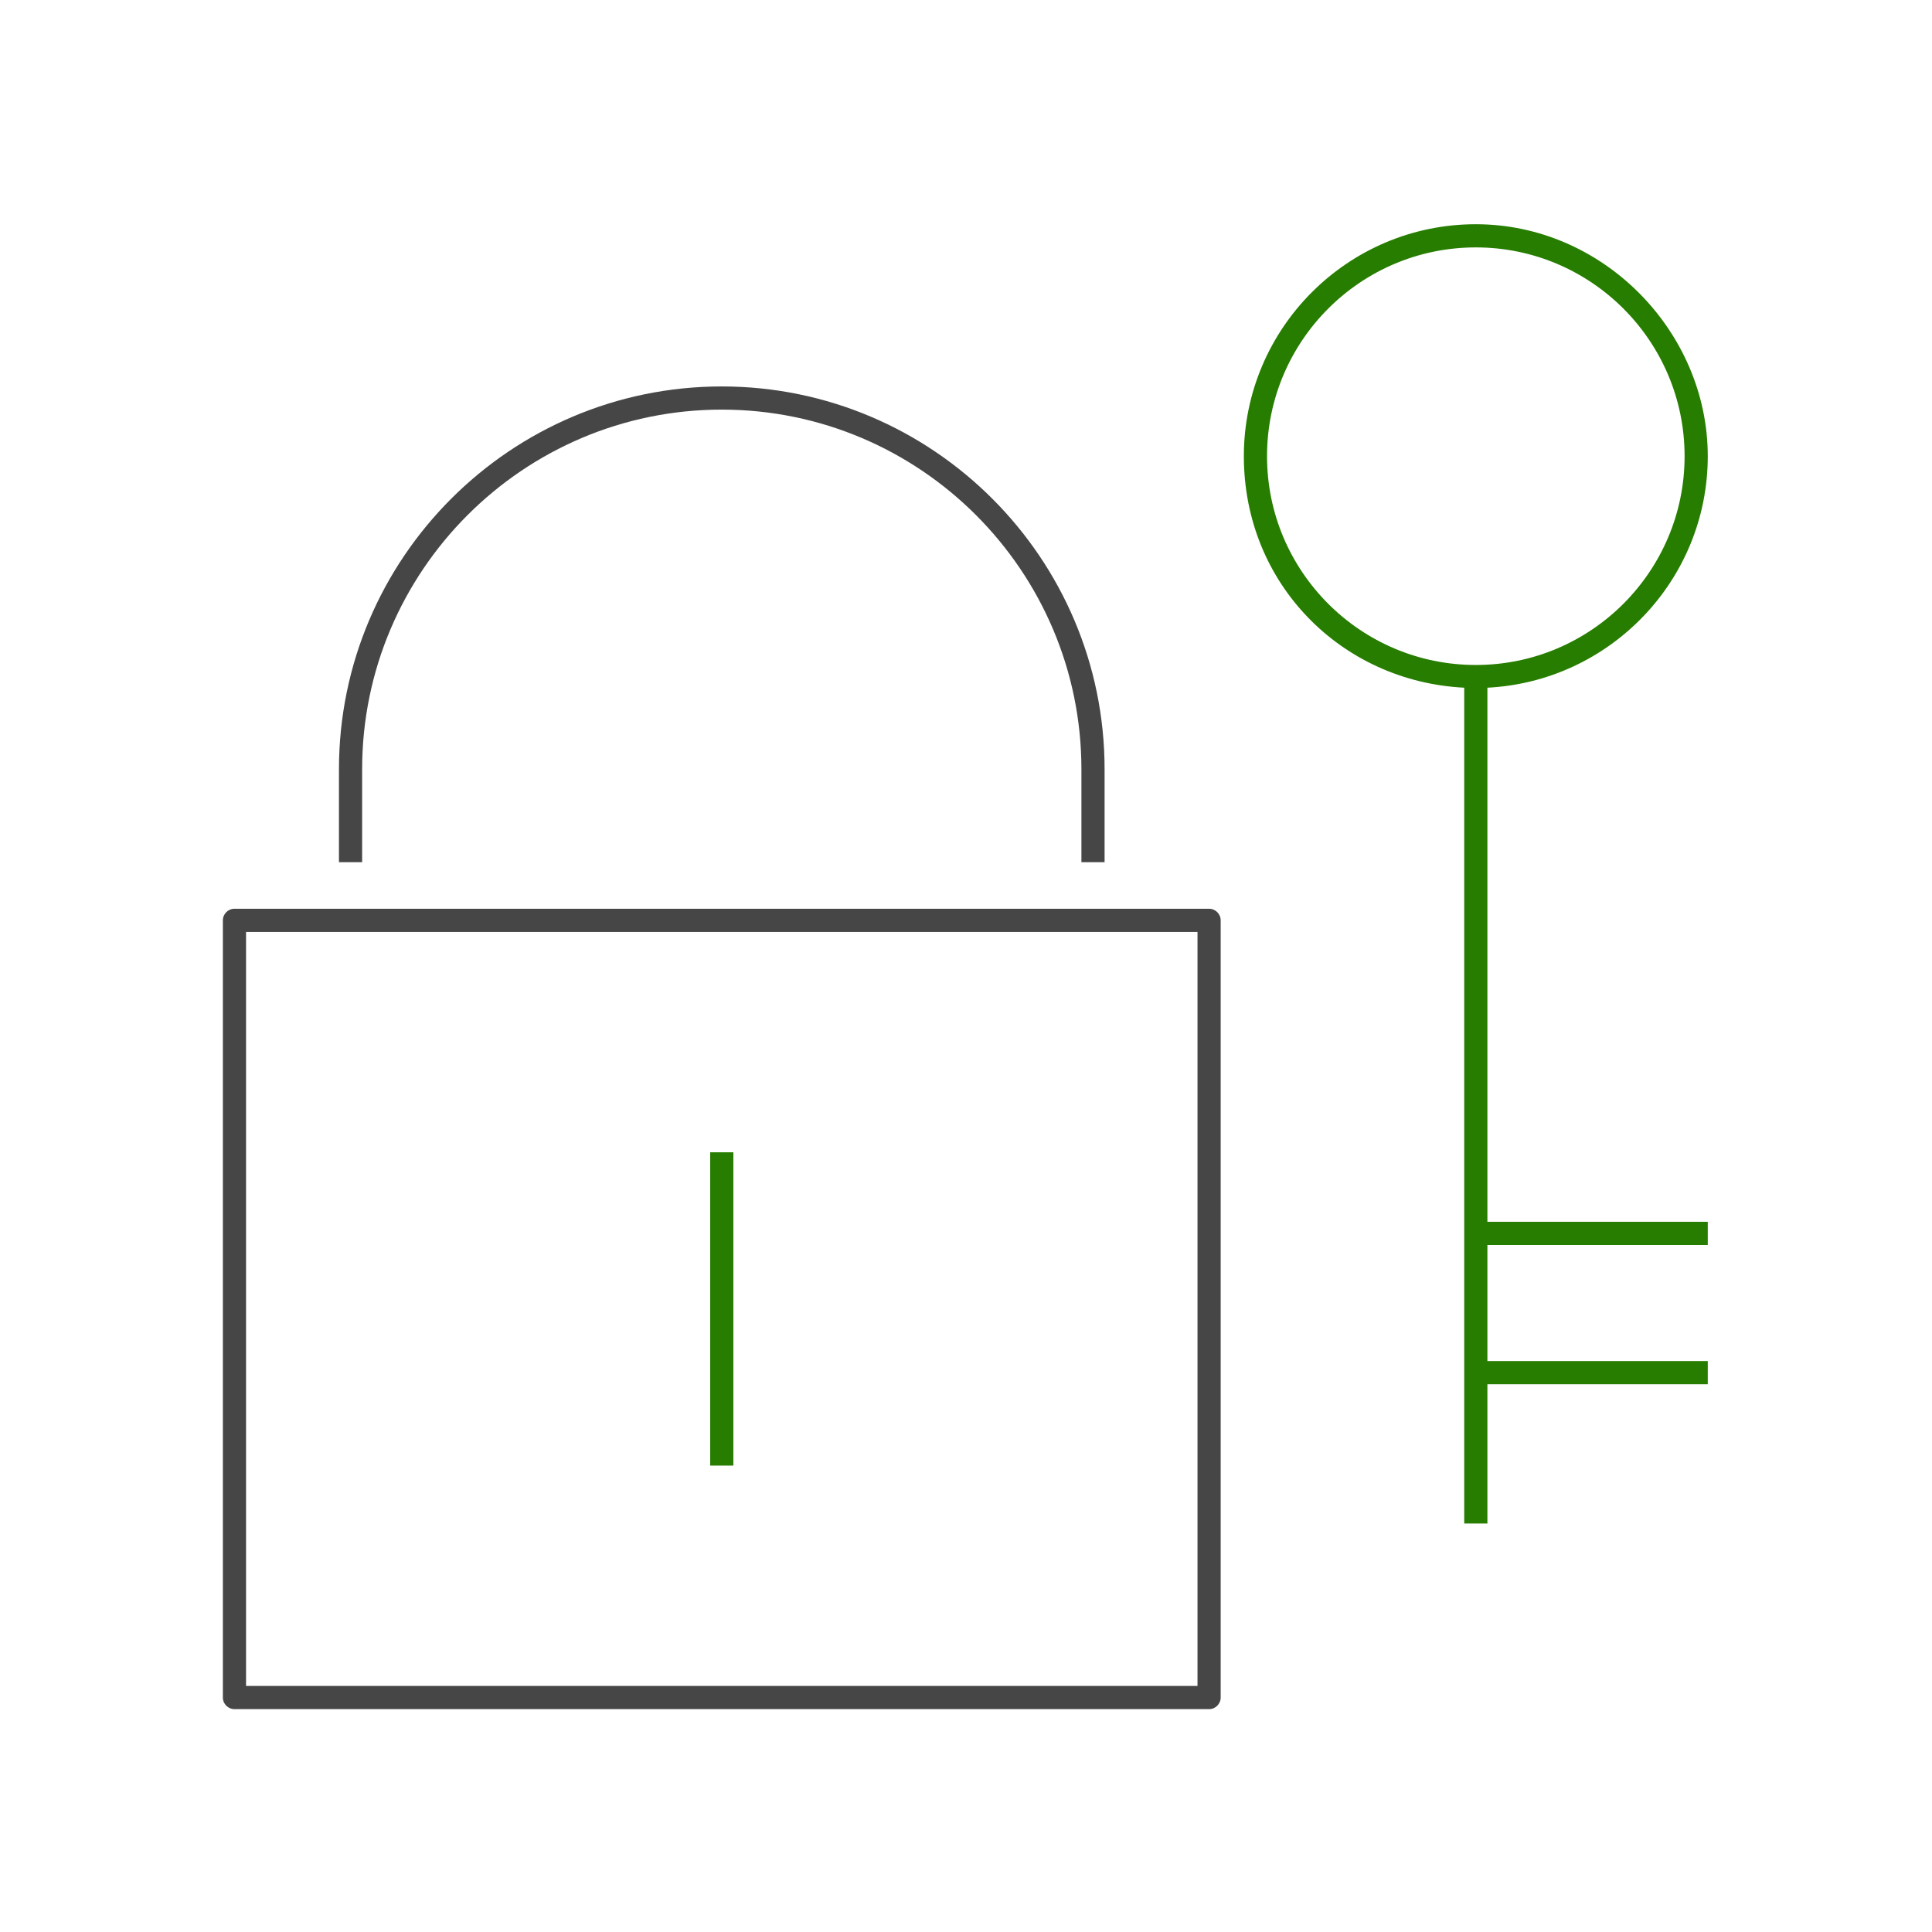 <?xml version="1.0" encoding="UTF-8"?><svg xmlns="http://www.w3.org/2000/svg" viewBox="0 0 85.04 85.04"><defs><style>.cls-1{fill:none;opacity:.2;}.cls-1,.cls-2,.cls-3{stroke-width:0px;}.cls-2{fill:#267d00;}.cls-3{fill:#464646;}</style></defs><g id="_アイソレーション枠"><rect class="cls-1" width="85.04" height="85.04"/><rect class="cls-1" x="9.81" y="9.81" width="65.41" height="65.41"/></g><g id="_楽楽明細"><path class="cls-3" d="m53.22,75.23H10.32c-.28,0-.51-.23-.51-.51v-34.21c0-.28.23-.51.51-.51h42.9c.28,0,.51.23.51.51v34.21c0,.28-.23.51-.51.51Zm-42.38-1.02h41.87v-33.19H10.83v33.19Z"/><path class="cls-3" d="m48.62,37.95h-1.02v-4.09c0-8.73-7.1-15.83-15.83-15.83s-15.83,7.1-15.83,15.83v4.09h-1.02v-4.09c0-9.29,7.56-16.85,16.85-16.85s16.85,7.56,16.85,16.85v4.09Z"/><rect class="cls-2" x="31.26" y="50.72" width="1.02" height="13.79"/><path class="cls-2" d="m65.47,30.27c5.39-.27,9.7-4.73,9.7-10.19s-4.58-10.21-10.21-10.21-10.21,4.58-10.21,10.21,4.31,9.92,9.7,10.19v36.79h1.02v-6.13h9.7v-1.02h-9.7v-5.11h9.7v-1.02h-9.7v-23.52Zm-9.7-10.19c0-5.07,4.12-9.19,9.19-9.19s9.19,4.12,9.19,9.19-4.12,9.19-9.19,9.19-9.19-4.12-9.19-9.19Z"/></g></svg>